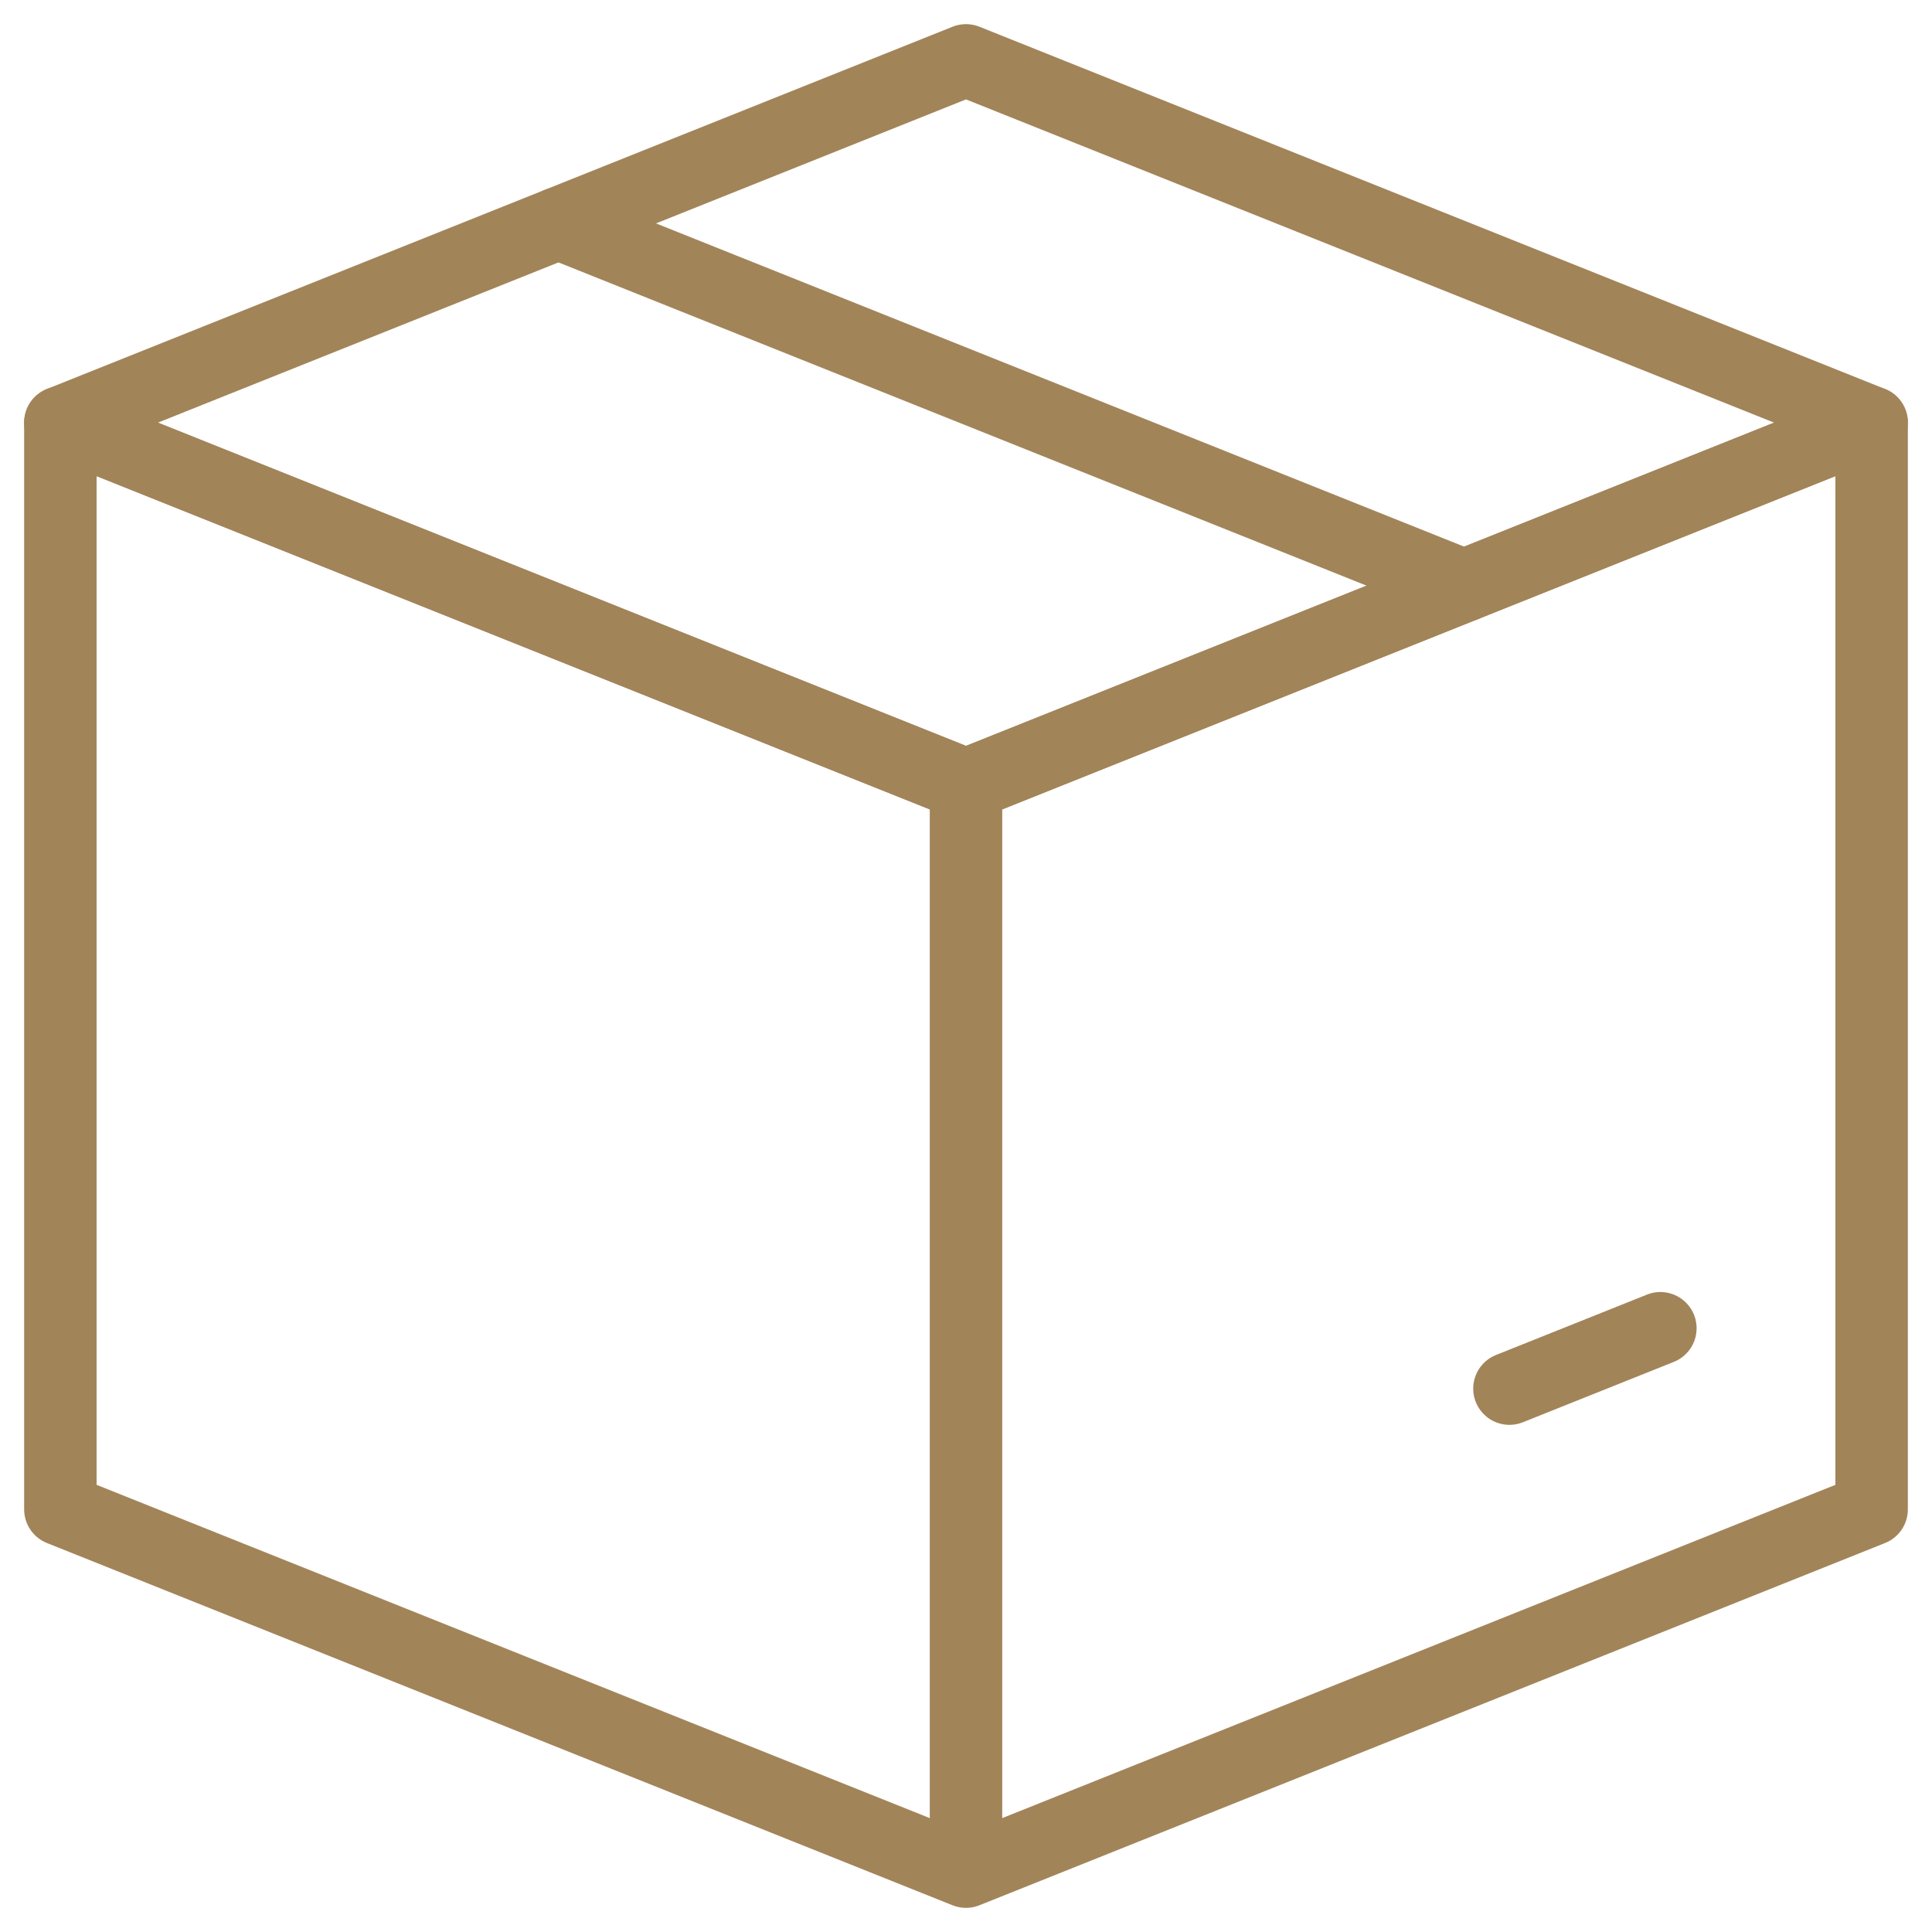 <svg xmlns="http://www.w3.org/2000/svg" fill="none" viewBox="0 0 32 32" height="32" width="32">
<g clip-path="url(#clip0_107_5272)" id="SVG">
<path stroke-linejoin="round" stroke-linecap="round" stroke-width="1.2" stroke="#A28459" d="M1 7L16 13L31 7L16 1L1 7Z" id="Vector"></path>
<path stroke-linejoin="round" stroke-linecap="round" stroke-width="1.2" stroke="#A28459" d="M16 31L1 25V7L16 13M16 31V13M16 31L31 25V7L16 13" id="Vector_2"></path>
<path stroke-linejoin="round" stroke-linecap="round" stroke-width="1.2" stroke="#A28459" d="M24.25 9.7L9.25 3.7M27.501 22L25.001 23" id="Vector_3"></path>
</g>
<defs>
<clipPath id="clip0_107_5272">
<rect fill="white" height="32" width="32"></rect>
</clipPath>
</defs>
</svg>

